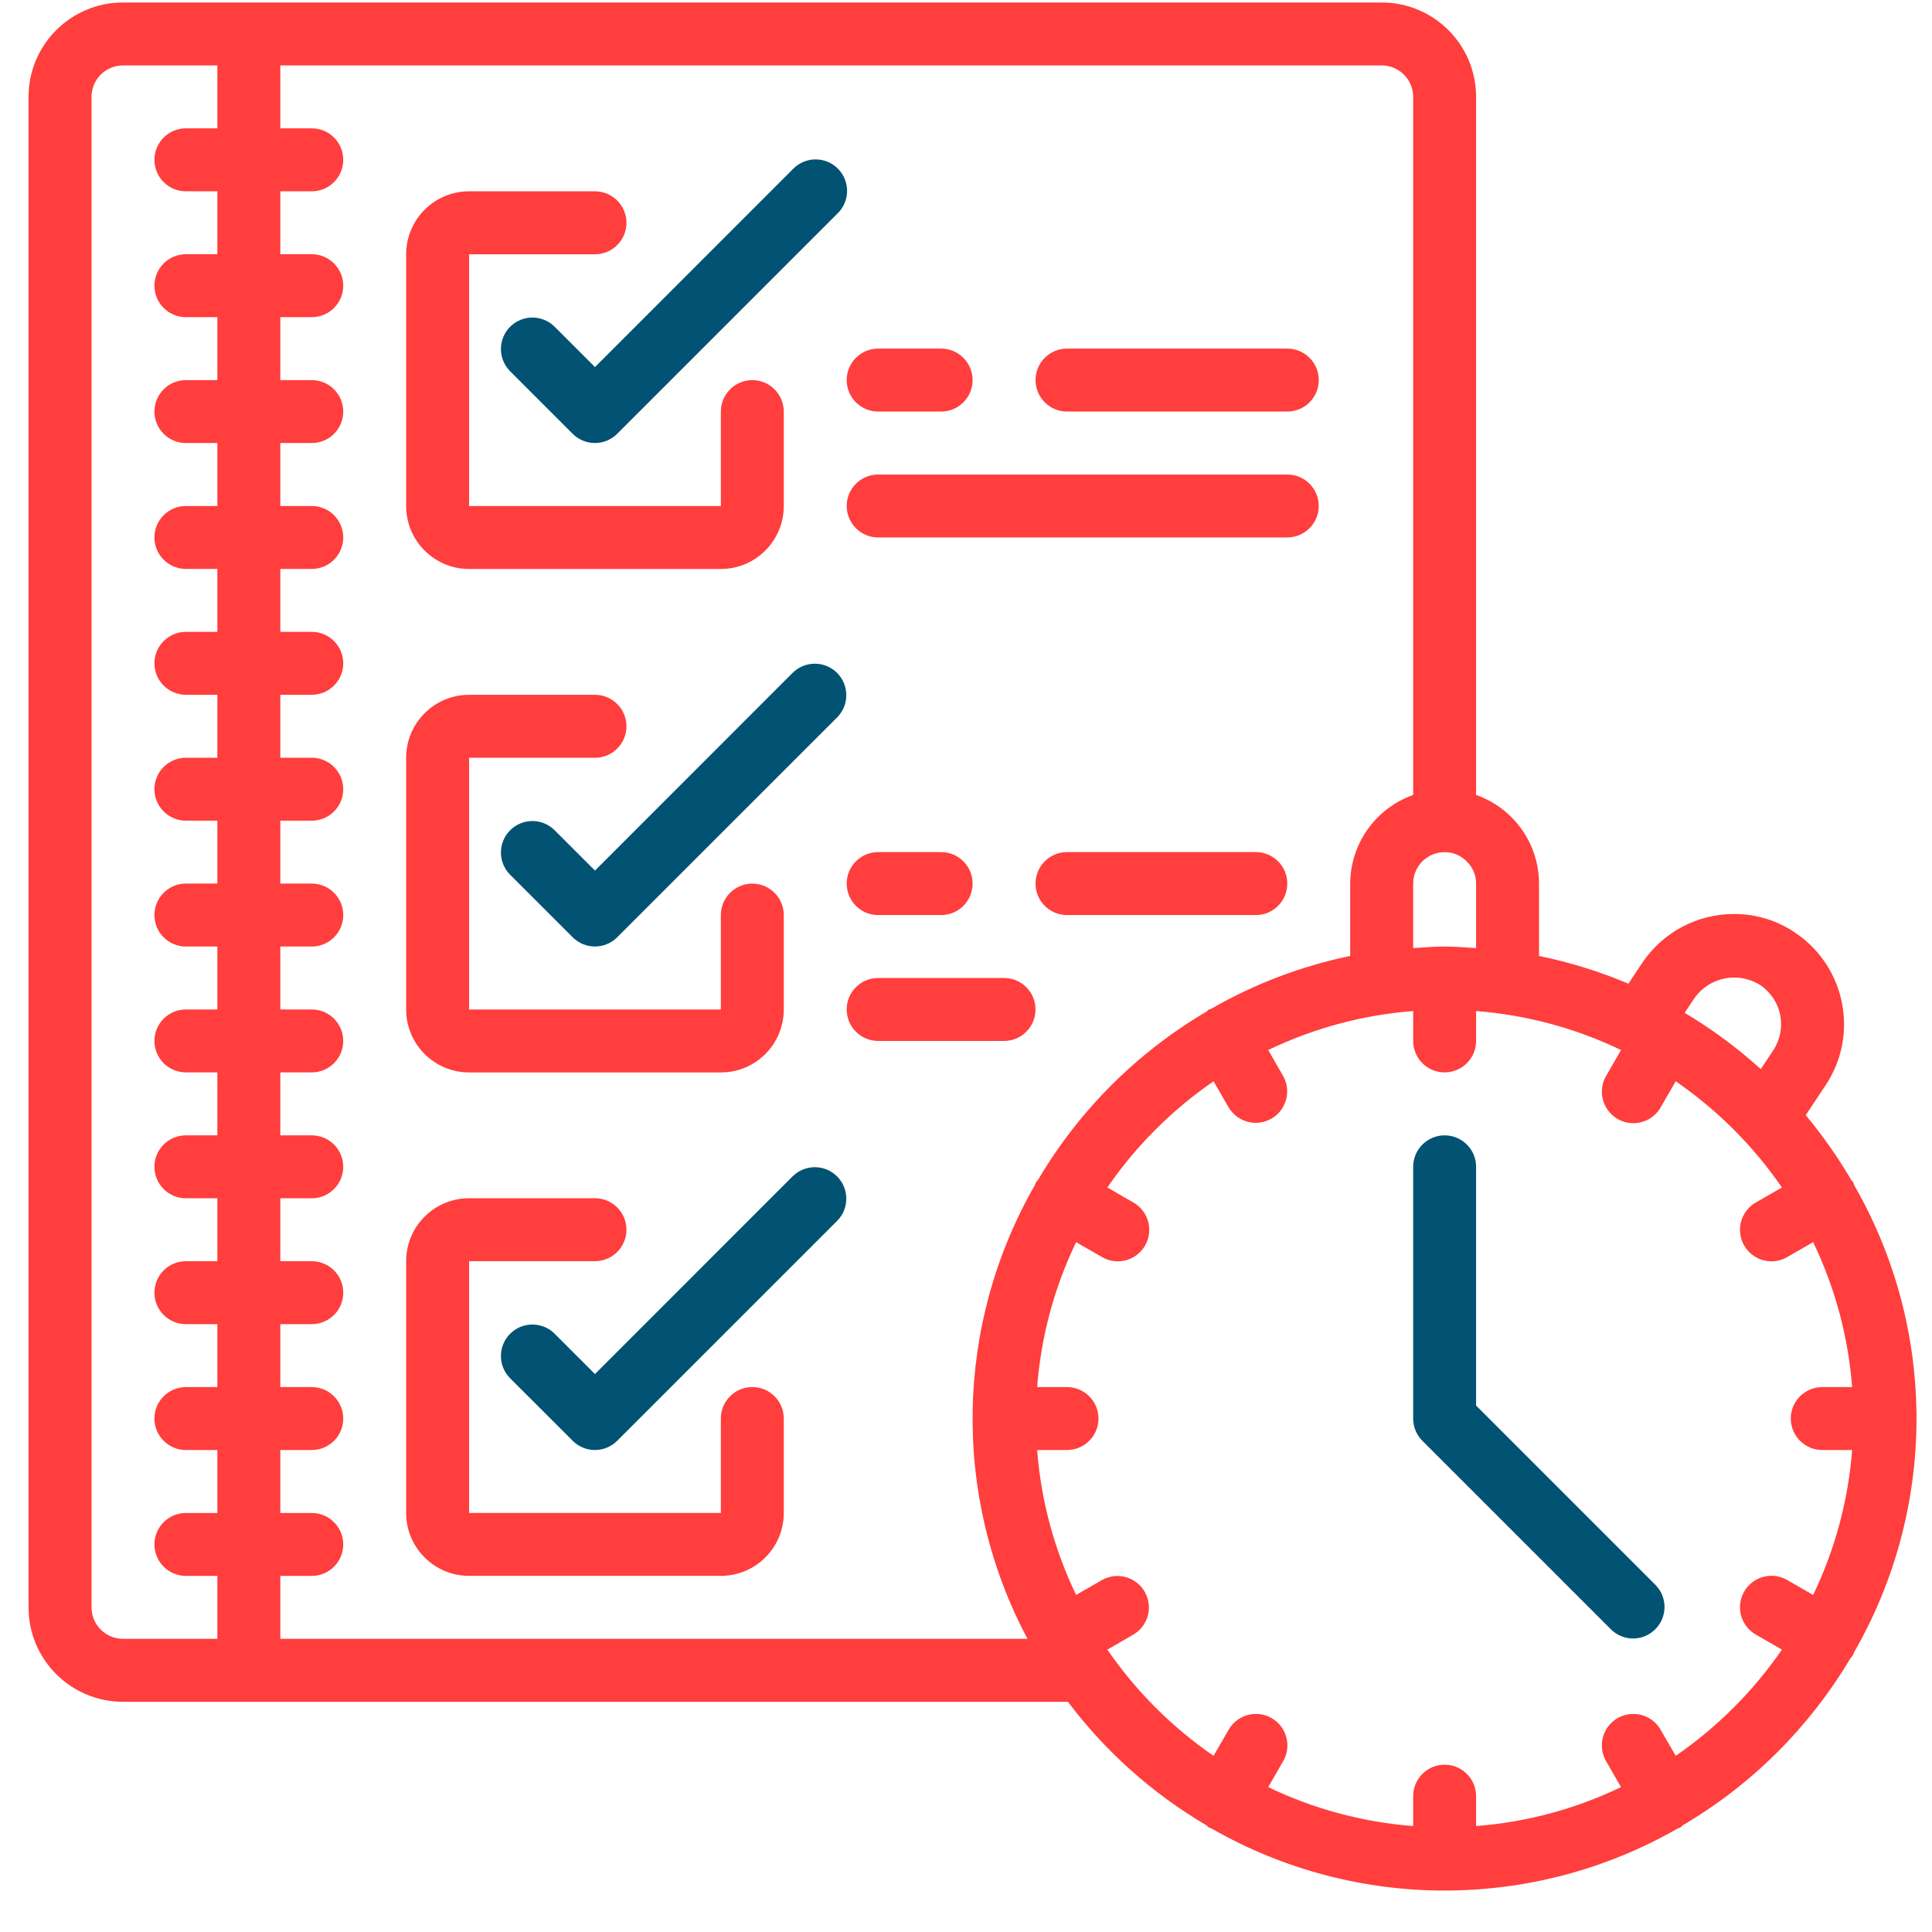 <svg width="44" height="44" viewBox="0 0 44 44" fill="none" xmlns="http://www.w3.org/2000/svg">
<g clip-path="url(#clip0_557_146347)">
<path d="M10.683 12.958H16.417C17.209 12.958 17.85 12.316 17.85 11.524V9.374C17.85 8.978 17.529 8.657 17.133 8.657C16.738 8.657 16.417 8.978 16.417 9.374V11.524H10.683V5.791H13.55C13.946 5.791 14.267 5.47 14.267 5.074C14.267 4.678 13.946 4.357 13.55 4.357H10.683C9.892 4.357 9.25 4.999 9.25 5.791V11.524C9.25 12.316 9.892 12.958 10.683 12.958Z" fill="#FF3E3D"/>
<path d="M12.623 7.433C12.342 7.162 11.895 7.165 11.618 7.442C11.342 7.718 11.338 8.165 11.609 8.446L13.043 9.88C13.322 10.159 13.776 10.159 14.056 9.88L19.073 4.863C19.259 4.683 19.334 4.417 19.268 4.166C19.203 3.915 19.007 3.72 18.756 3.654C18.506 3.589 18.239 3.663 18.059 3.85L13.55 8.36L12.623 7.433Z" fill="#025273"/>
<path d="M20 9.373H21.433C21.829 9.373 22.15 9.052 22.15 8.656C22.15 8.26 21.829 7.939 21.433 7.939H20C19.604 7.939 19.283 8.26 19.283 8.656C19.283 9.052 19.604 9.373 20 9.373Z" fill="#FF3E3D"/>
<path d="M24.301 9.373H29.317C29.713 9.373 30.034 9.052 30.034 8.656C30.034 8.26 29.713 7.939 29.317 7.939H24.301C23.905 7.939 23.584 8.26 23.584 8.656C23.584 9.052 23.905 9.373 24.301 9.373V9.373Z" fill="#FF3E3D"/>
<path d="M29.316 10.807H20C19.604 10.807 19.283 11.127 19.283 11.524C19.283 11.919 19.604 12.24 20 12.24H29.316C29.712 12.24 30.033 11.919 30.033 11.524C30.033 11.127 29.712 10.807 29.316 10.807Z" fill="#FF3E3D"/>
<path d="M10.683 24.424H16.417C17.209 24.424 17.85 23.782 17.85 22.991V20.841C17.85 20.445 17.529 20.124 17.133 20.124C16.738 20.124 16.417 20.445 16.417 20.841V22.991H10.683V17.258H13.55C13.946 17.258 14.267 16.937 14.267 16.541C14.267 16.145 13.946 15.824 13.55 15.824H10.683C9.892 15.824 9.25 16.466 9.25 17.258V22.991C9.25 23.782 9.892 24.424 10.683 24.424V24.424Z" fill="#FF3E3D"/>
<path d="M18.059 15.316L13.55 19.827L12.623 18.9C12.342 18.628 11.895 18.632 11.618 18.909C11.342 19.185 11.338 19.632 11.609 19.913L13.043 21.346C13.322 21.626 13.776 21.626 14.056 21.346L19.073 16.33C19.345 16.049 19.34 15.602 19.064 15.325C18.788 15.049 18.341 15.045 18.059 15.316Z" fill="#025273"/>
<path d="M10.683 35.889H16.417C17.209 35.889 17.85 35.248 17.85 34.456V32.306C17.85 31.91 17.529 31.589 17.133 31.589C16.738 31.589 16.417 31.91 16.417 32.306V34.456H10.683V28.722H13.55C13.946 28.722 14.267 28.401 14.267 28.006C14.267 27.61 13.946 27.289 13.55 27.289H10.683C9.892 27.289 9.25 27.931 9.25 28.722V34.456C9.25 35.248 9.892 35.889 10.683 35.889V35.889Z" fill="#FF3E3D"/>
<path d="M18.059 26.783L13.55 31.293L12.623 30.366C12.342 30.095 11.895 30.099 11.618 30.375C11.342 30.652 11.338 31.099 11.609 31.38L13.043 32.813C13.322 33.093 13.776 33.093 14.056 32.813L19.073 27.797C19.345 27.515 19.34 27.068 19.064 26.792C18.788 26.515 18.341 26.512 18.059 26.783V26.783Z" fill="#025273"/>
<path d="M20 20.84H21.433C21.829 20.84 22.15 20.519 22.15 20.123C22.15 19.727 21.829 19.406 21.433 19.406H20C19.604 19.406 19.283 19.727 19.283 20.123C19.283 20.519 19.604 20.84 20 20.84Z" fill="#FF3E3D"/>
<path d="M28.601 19.406H24.301C23.905 19.406 23.584 19.727 23.584 20.123C23.584 20.519 23.905 20.84 24.301 20.84H28.601C28.996 20.84 29.317 20.519 29.317 20.123C29.317 19.727 28.996 19.406 28.601 19.406V19.406Z" fill="#FF3E3D"/>
<path d="M22.867 22.273H20C19.604 22.273 19.283 22.594 19.283 22.99C19.283 23.386 19.604 23.707 20 23.707H22.867C23.262 23.707 23.583 23.386 23.583 22.99C23.583 22.594 23.262 22.273 22.867 22.273V22.273Z" fill="#FF3E3D"/>
<path d="M42.211 26.932C42.198 26.91 42.178 26.898 42.163 26.878C41.859 26.357 41.511 25.861 41.124 25.397L41.573 24.722C42.342 23.573 42.036 22.019 40.89 21.246C40.479 20.964 39.992 20.814 39.494 20.816C38.653 20.814 37.866 21.233 37.399 21.932L37.086 22.403C36.43 22.125 35.748 21.914 35.05 21.771V20.123C35.049 19.215 34.474 18.406 33.617 18.104V2.207C33.617 1.019 32.654 0.057 31.467 0.057H2.801C1.613 0.057 0.65 1.019 0.65 2.207V36.607C0.65 37.794 1.613 38.757 2.801 38.757H24.321C25.177 39.893 26.249 40.849 27.474 41.569C27.494 41.584 27.506 41.605 27.528 41.617C27.551 41.628 27.575 41.638 27.599 41.647C30.883 43.526 34.916 43.526 38.2 41.647C38.224 41.638 38.248 41.628 38.272 41.617C38.293 41.605 38.306 41.584 38.325 41.569C39.896 40.645 41.208 39.338 42.139 37.771C42.164 37.744 42.187 37.714 42.207 37.683C42.216 37.666 42.216 37.647 42.225 37.63C44.121 34.335 44.121 30.281 42.225 26.987C42.217 26.967 42.217 26.949 42.211 26.932V26.932ZM40.084 22.432C40.322 22.59 40.487 22.837 40.543 23.118C40.598 23.398 40.54 23.689 40.38 23.927L40.101 24.348C39.567 23.864 38.986 23.435 38.367 23.067L38.592 22.729C38.932 22.25 39.586 22.12 40.084 22.432ZM32.9 21.557C32.658 21.557 32.422 21.577 32.184 21.593V20.123C32.184 19.727 32.505 19.407 32.9 19.407C33.094 19.406 33.278 19.485 33.41 19.626C33.544 19.757 33.619 19.936 33.617 20.123V21.593C33.379 21.577 33.142 21.557 32.9 21.557ZM32.184 2.207V18.105C31.328 18.408 30.754 19.216 30.75 20.123V21.771C29.636 22.002 28.565 22.409 27.579 22.977C27.562 22.986 27.543 22.985 27.525 22.995C27.508 23.005 27.492 23.028 27.472 23.042C25.889 23.974 24.569 25.294 23.637 26.877C23.621 26.894 23.605 26.912 23.59 26.93C23.581 26.947 23.581 26.966 23.572 26.984C21.739 30.171 21.674 34.077 23.4 37.323H6.384V35.89H7.1C7.496 35.89 7.817 35.569 7.817 35.173C7.817 34.778 7.496 34.457 7.1 34.457H6.384V33.023H7.1C7.496 33.023 7.817 32.702 7.817 32.307C7.817 31.911 7.496 31.59 7.1 31.59H6.384V30.157H7.1C7.496 30.157 7.817 29.836 7.817 29.44C7.817 29.044 7.496 28.723 7.1 28.723H6.384V27.29H7.1C7.496 27.29 7.817 26.969 7.817 26.573C7.817 26.177 7.496 25.857 7.1 25.857H6.384V24.423H7.1C7.496 24.423 7.817 24.102 7.817 23.707C7.817 23.311 7.496 22.99 7.1 22.99H6.384V21.557H7.1C7.496 21.557 7.817 21.236 7.817 20.84C7.817 20.444 7.496 20.123 7.1 20.123H6.384V18.69H7.1C7.496 18.69 7.817 18.369 7.817 17.973C7.817 17.578 7.496 17.257 7.1 17.257H6.384V15.823H7.1C7.496 15.823 7.817 15.502 7.817 15.107C7.817 14.711 7.496 14.39 7.1 14.39H6.384V12.957H7.1C7.496 12.957 7.817 12.636 7.817 12.24C7.817 11.844 7.496 11.524 7.1 11.524H6.384V10.09H7.1C7.496 10.09 7.817 9.769 7.817 9.373C7.817 8.977 7.496 8.657 7.1 8.657H6.384V7.223H7.1C7.496 7.223 7.817 6.902 7.817 6.507C7.817 6.111 7.496 5.79 7.1 5.79H6.384V4.357H7.1C7.496 4.357 7.817 4.036 7.817 3.64C7.817 3.244 7.496 2.923 7.1 2.923H6.384V1.49H31.467C31.863 1.49 32.184 1.811 32.184 2.207V2.207ZM2.084 36.607V2.207C2.084 1.811 2.405 1.49 2.801 1.49H4.95V2.923H4.234C3.838 2.923 3.517 3.244 3.517 3.64C3.517 4.036 3.838 4.357 4.234 4.357H4.95V5.79H4.234C3.838 5.79 3.517 6.111 3.517 6.507C3.517 6.902 3.838 7.223 4.234 7.223H4.95V8.657H4.234C3.838 8.657 3.517 8.977 3.517 9.373C3.517 9.769 3.838 10.09 4.234 10.09H4.95V11.524H4.234C3.838 11.524 3.517 11.844 3.517 12.24C3.517 12.636 3.838 12.957 4.234 12.957H4.95V14.39H4.234C3.838 14.39 3.517 14.711 3.517 15.107C3.517 15.502 3.838 15.823 4.234 15.823H4.95V17.257H4.234C3.838 17.257 3.517 17.578 3.517 17.973C3.517 18.369 3.838 18.69 4.234 18.69H4.95V20.123H4.234C3.838 20.123 3.517 20.444 3.517 20.84C3.517 21.236 3.838 21.557 4.234 21.557H4.95V22.99H4.234C3.838 22.99 3.517 23.311 3.517 23.707C3.517 24.102 3.838 24.423 4.234 24.423H4.95V25.857H4.234C3.838 25.857 3.517 26.177 3.517 26.573C3.517 26.969 3.838 27.29 4.234 27.29H4.95V28.723H4.234C3.838 28.723 3.517 29.044 3.517 29.44C3.517 29.836 3.838 30.157 4.234 30.157H4.95V31.59H4.234C3.838 31.59 3.517 31.911 3.517 32.307C3.517 32.702 3.838 33.023 4.234 33.023H4.95V34.457H4.234C3.838 34.457 3.517 34.778 3.517 35.173C3.517 35.569 3.838 35.89 4.234 35.89H4.95V37.323H2.801C2.405 37.323 2.084 37.002 2.084 36.607V36.607ZM38.163 39.988L37.821 39.396C37.694 39.172 37.457 39.034 37.2 39.034C36.943 39.033 36.705 39.17 36.577 39.393C36.448 39.616 36.45 39.891 36.58 40.113L36.918 40.7C35.883 41.199 34.763 41.499 33.617 41.587V40.907C33.617 40.511 33.296 40.19 32.9 40.19C32.505 40.19 32.184 40.511 32.184 40.907V41.587C31.038 41.499 29.918 41.199 28.883 40.7L29.221 40.113C29.351 39.891 29.352 39.616 29.224 39.393C29.096 39.17 28.858 39.033 28.601 39.034C28.344 39.034 28.107 39.172 27.98 39.396L27.638 39.988C26.691 39.336 25.871 38.516 25.219 37.569L25.811 37.227C26.151 37.028 26.266 36.592 26.069 36.251C25.872 35.909 25.437 35.791 25.094 35.986L24.508 36.324C24.009 35.289 23.708 34.169 23.62 33.023H24.3C24.696 33.023 25.017 32.702 25.017 32.307C25.017 31.911 24.696 31.59 24.3 31.59H23.62C23.708 30.444 24.009 29.325 24.508 28.289L25.094 28.627C25.316 28.757 25.591 28.759 25.814 28.63C26.037 28.502 26.174 28.265 26.173 28.007C26.173 27.75 26.035 27.513 25.811 27.386L25.219 27.044C25.871 26.097 26.691 25.277 27.638 24.625L27.98 25.218C28.179 25.557 28.615 25.672 28.956 25.476C29.298 25.279 29.416 24.843 29.221 24.501L28.883 23.914C29.918 23.415 31.038 23.114 32.184 23.026V23.707C32.184 24.102 32.505 24.423 32.9 24.423C33.296 24.423 33.617 24.102 33.617 23.707V23.026C34.763 23.114 35.883 23.415 36.918 23.914L36.58 24.501C36.45 24.723 36.448 24.997 36.577 25.22C36.705 25.443 36.943 25.58 37.2 25.58C37.457 25.579 37.694 25.441 37.821 25.218L38.163 24.625C39.11 25.277 39.93 26.097 40.582 27.044L39.989 27.386C39.766 27.513 39.628 27.75 39.627 28.007C39.627 28.265 39.764 28.502 39.987 28.63C40.21 28.759 40.485 28.757 40.706 28.627L41.293 28.289C41.792 29.325 42.093 30.444 42.181 31.59H41.5C41.105 31.59 40.784 31.911 40.784 32.307C40.784 32.702 41.105 33.023 41.5 33.023H42.181C42.093 34.169 41.792 35.289 41.293 36.324L40.706 35.986C40.485 35.856 40.21 35.855 39.987 35.983C39.764 36.111 39.627 36.349 39.627 36.606C39.628 36.863 39.766 37.1 39.989 37.227L40.582 37.569C39.93 38.516 39.11 39.336 38.163 39.988V39.988Z" fill="#FF3E3D"/>
<path d="M33.617 32.011V26.574C33.617 26.178 33.296 25.857 32.9 25.857C32.505 25.857 32.184 26.178 32.184 26.574V32.307C32.184 32.497 32.259 32.68 32.394 32.814L36.694 37.114C36.975 37.386 37.422 37.382 37.698 37.105C37.975 36.829 37.979 36.382 37.707 36.101L33.617 32.011Z" fill="#025273"/>
</g>
<defs>
<clipPath id="clip0_557_146347">
<rect width="43" height="43" fill="white" transform="translate(0.65 0.057)"/>
</clipPath>
</defs>
</svg>
